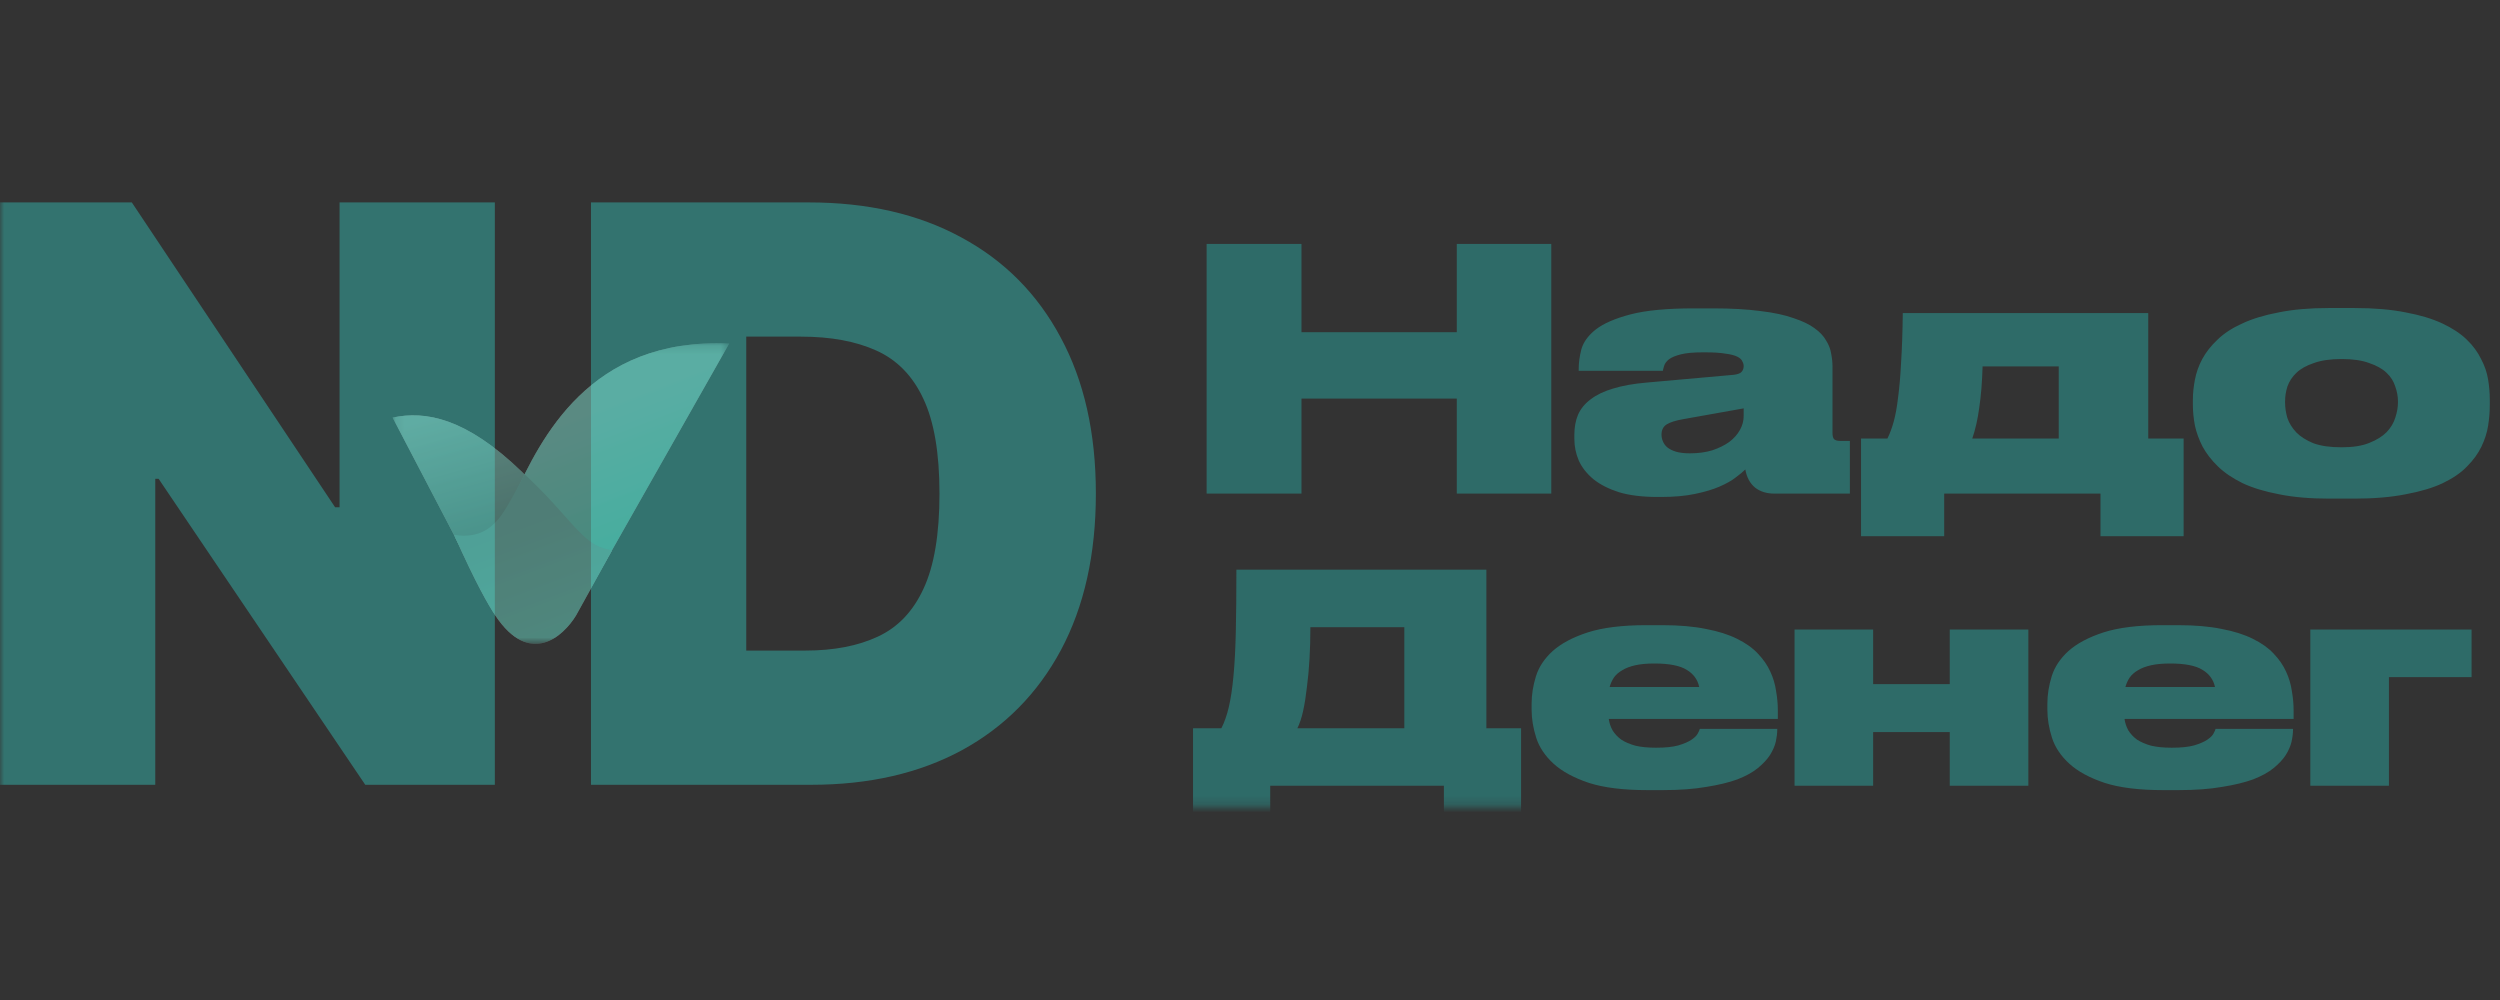 <svg width="300" height="120" viewBox="0 0 300 120" fill="none" xmlns="http://www.w3.org/2000/svg">
<rect x="0" y="0" width="300" height="120" fill="#333333" stroke="none"/>
<mask id="mask0_3565_441" style="mask-type:luminance" maskUnits="userSpaceOnUse" x="0" y="21" width="300" height="76">
<path d="M300 21.666H0V96.794H300V21.666Z" fill="white"/>
</mask>
<g mask="url(#mask0_3565_441)">
<path d="M59.38 24.29V94.175H43.831L19.034 57.458H18.631V94.175H0V24.29H15.817L40.212 60.871H40.748V24.29H59.38Z" fill="#33736F"/>
<path d="M97.324 94.175H70.918V24.29H97.056C104.115 24.29 110.214 25.689 115.352 28.487C120.513 31.263 124.489 35.267 127.282 40.499C130.097 45.709 131.504 51.953 131.504 59.233C131.504 66.513 130.108 72.769 127.315 78.001C124.523 83.21 120.568 87.214 115.453 90.013C110.337 92.788 104.294 94.175 97.324 94.175ZM89.549 78.069H96.653C100.049 78.069 102.942 77.512 105.333 76.397C107.745 75.282 109.577 73.36 110.828 70.63C112.102 67.9 112.738 64.101 112.738 59.233C112.738 54.364 112.09 50.565 110.795 47.835C109.521 45.106 107.645 43.183 105.165 42.068C102.708 40.954 99.692 40.396 96.118 40.396H89.549V78.069Z" fill="#33736F"/>
<g opacity="0.7">
<mask id="mask1_3565_441" style="mask-type:luminance" maskUnits="userSpaceOnUse" x="47" y="41" width="41" height="37">
<g opacity="0.7">
<path d="M87.496 41.196H47.112V77.266H87.496V41.196Z" fill="white"/>
</g>
</mask>
<g mask="url(#mask1_3565_441)">
<g opacity="0.8">
<path d="M47.112 50.109L55.391 65.932L60.995 67.666C63.711 68.453 70.605 64.338 62.651 56.642C55.902 50.109 51.019 49.268 47.112 50.109Z" fill="white"/>
<path d="M69.69 72.638L87.496 41.231C70.654 40.449 64.881 52.741 61.671 59.567C59.104 65.03 55.898 65.096 54.616 64.445C54.295 63.86 54.711 64.679 58.947 72.638C63.184 80.597 67.873 75.954 69.69 72.638Z" fill="white"/>
<path d="M73.448 66.035C73.308 66.01 73.168 65.986 73.032 65.957C69.839 65.376 68.549 62.142 62.941 56.902C62.751 57.343 62.442 57.887 62.01 58.69C60.662 61.199 59.652 63.086 57.732 63.897C57.163 64.136 56.092 64.461 54.493 64.181C57.172 70.154 58.614 72.626 59.438 73.862C63.592 80.095 67.609 76.334 69.122 73.862L73.448 66.035Z" fill="white"/>
</g>
<g opacity="0.6">
<path d="M47.112 50.109L55.391 65.932L60.995 67.666C63.711 68.453 70.605 64.338 62.651 56.642C55.902 50.109 51.019 49.269 47.112 50.109Z" fill="url(#paint0_linear_3565_441)"/>
<path d="M69.692 72.633L87.497 41.227C70.656 40.444 64.883 52.736 61.673 59.562C59.106 65.025 55.9 65.091 54.618 64.44C54.297 63.855 54.713 64.675 58.949 72.633C63.185 80.592 67.875 75.95 69.692 72.633Z" fill="url(#paint1_linear_3565_441)"/>
<path d="M73.451 66.028C73.311 66.004 73.171 65.979 73.035 65.95C69.842 65.369 68.552 62.135 62.943 56.895C62.754 57.336 62.445 57.88 62.012 58.683C60.665 61.192 59.655 63.079 57.735 63.89C57.166 64.129 56.095 64.455 54.496 64.174C57.174 70.148 58.617 72.62 59.441 73.856C63.595 80.088 67.612 76.327 69.125 73.856L73.451 66.028Z" fill="url(#paint2_linear_3565_441)"/>
</g>
</g>
</g>
<path d="M144.797 29.272H156.178V39.863H174.814V29.272H186.154V59.232H174.814V47.836H156.178V59.232H144.797V29.272ZM209.24 49.004L202.027 50.292C201.092 50.454 200.41 50.668 199.984 50.937C199.582 51.205 199.382 51.608 199.382 52.145V52.185C199.382 52.427 199.435 52.682 199.542 52.95C199.649 53.219 199.822 53.46 200.064 53.675C200.33 53.89 200.677 54.065 201.105 54.199C201.559 54.333 202.12 54.4 202.789 54.4C203.777 54.4 204.672 54.279 205.474 54.038C206.275 53.769 206.955 53.433 207.517 53.031C208.079 52.601 208.505 52.118 208.8 51.581C209.094 51.044 209.24 50.494 209.24 49.93V49.004ZM209.44 56.333C209.174 56.601 208.785 56.923 208.279 57.299C207.797 57.675 207.157 58.038 206.355 58.386C205.554 58.736 204.565 59.031 203.389 59.273C202.24 59.514 200.892 59.635 199.342 59.635H198.9C197.084 59.635 195.549 59.447 194.292 59.071C193.037 58.669 192.009 58.145 191.207 57.501C190.405 56.829 189.817 56.078 189.444 55.245C189.095 54.413 188.922 53.554 188.922 52.668V52.185C188.922 51.272 189.069 50.467 189.364 49.769C189.684 49.044 190.192 48.427 190.885 47.916C191.58 47.38 192.475 46.95 193.57 46.628C194.694 46.279 196.055 46.037 197.659 45.903L208.039 44.977C208.492 44.923 208.8 44.816 208.96 44.655C209.147 44.467 209.24 44.225 209.24 43.93C209.24 43.742 209.187 43.554 209.08 43.366C209 43.151 208.8 42.964 208.479 42.802C208.159 42.641 207.69 42.52 207.077 42.44C206.462 42.333 205.62 42.279 204.552 42.279H204.39C203.242 42.279 202.347 42.359 201.705 42.52C201.065 42.682 200.584 42.883 200.264 43.124C199.97 43.366 199.782 43.621 199.702 43.89C199.622 44.131 199.569 44.333 199.542 44.494H189.444V44.252C189.444 43.527 189.55 42.749 189.764 41.916C190.004 41.057 190.579 40.266 191.487 39.541C192.422 38.816 193.812 38.212 195.655 37.728C197.499 37.245 200.037 37.004 203.269 37.004H205.514C207.757 37.004 209.667 37.111 211.244 37.326C212.847 37.514 214.169 37.796 215.212 38.172C216.28 38.52 217.122 38.923 217.737 39.38C218.377 39.836 218.845 40.333 219.139 40.87C219.459 41.38 219.66 41.903 219.74 42.44C219.847 42.977 219.9 43.487 219.9 43.97V51.984C219.9 52.279 219.954 52.507 220.06 52.668C220.194 52.829 220.449 52.91 220.822 52.91H221.984V59.232H212.927C211.992 59.232 211.217 58.99 210.604 58.508C209.989 57.997 209.6 57.272 209.44 56.333ZM223.324 52.628H226.489C226.784 52.038 227.037 51.353 227.25 50.574C227.465 49.796 227.639 48.829 227.772 47.675C227.932 46.494 228.052 45.098 228.132 43.487C228.239 41.849 228.307 39.876 228.334 37.568H257.789V52.628H262.037V64.346H252.059V59.232H233.302V64.346H223.324V52.628ZM247.049 52.628V43.97H237.91C237.857 45.849 237.724 47.501 237.51 48.923C237.324 50.319 237.042 51.554 236.669 52.628H247.049ZM279.497 59.836C277.199 59.836 275.195 59.662 273.485 59.313C271.777 58.99 270.32 58.547 269.117 57.984C267.915 57.393 266.927 56.722 266.152 55.971C265.379 55.219 264.764 54.427 264.31 53.594C263.882 52.762 263.575 51.916 263.387 51.058C263.229 50.199 263.145 49.38 263.145 48.601V47.957C263.145 47.205 263.229 46.413 263.387 45.581C263.547 44.722 263.842 43.89 264.27 43.084C264.724 42.252 265.337 41.474 266.112 40.749C266.887 39.997 267.877 39.353 269.077 38.816C270.28 38.252 271.737 37.809 273.447 37.487C275.155 37.138 277.16 36.963 279.457 36.963H282.502C284.88 36.963 286.939 37.138 288.675 37.487C290.41 37.809 291.88 38.252 293.082 38.816C294.285 39.38 295.26 40.024 296.009 40.749C296.759 41.474 297.332 42.252 297.732 43.084C298.159 43.89 298.44 44.709 298.572 45.541C298.707 46.373 298.774 47.165 298.774 47.916V48.642C298.774 49.42 298.707 50.239 298.572 51.098C298.44 51.93 298.174 52.762 297.772 53.594C297.37 54.427 296.799 55.219 296.047 55.971C295.327 56.722 294.354 57.393 293.124 57.984C291.92 58.547 290.437 58.99 288.675 59.313C286.939 59.662 284.867 59.836 282.464 59.836H279.497ZM280.98 43.084C279.644 43.084 278.535 43.245 277.655 43.568C276.774 43.863 276.079 44.252 275.57 44.735C275.064 45.218 274.702 45.769 274.489 46.386C274.3 46.977 274.209 47.568 274.209 48.158V48.319C274.209 48.91 274.3 49.527 274.489 50.172C274.702 50.789 275.064 51.366 275.57 51.903C276.079 52.413 276.759 52.843 277.614 53.192C278.495 53.514 279.617 53.675 280.98 53.675H281.02C282.355 53.675 283.452 53.501 284.307 53.152C285.189 52.803 285.882 52.373 286.39 51.863C286.899 51.326 287.245 50.749 287.432 50.131C287.647 49.487 287.754 48.883 287.754 48.319V48.158C287.754 47.568 287.647 46.977 287.432 46.386C287.245 45.769 286.899 45.218 286.39 44.735C285.882 44.252 285.189 43.863 284.307 43.568C283.452 43.245 282.355 43.084 281.02 43.084H280.98Z" fill="#2E6B68"/>
<path d="M146.565 87.391C146.935 86.671 147.235 85.811 147.467 84.812C147.698 83.813 147.883 82.57 148.021 81.084C148.16 79.597 148.253 77.819 148.299 75.752C148.345 73.684 148.368 71.222 148.368 68.364H178.366V87.391H182.528V98.821H173.268V94.291H152.426V98.821H143.166V87.391H146.565ZM168.518 87.391V75.264H157.246C157.246 76.588 157.212 77.855 157.142 79.063C157.073 80.271 156.969 81.397 156.83 82.443C156.715 83.488 156.564 84.441 156.379 85.3C156.194 86.137 155.963 86.834 155.686 87.391H168.518ZM198.531 79.62C197.63 79.62 196.866 79.69 196.243 79.829C195.618 79.969 195.098 80.166 194.683 80.422C194.266 80.654 193.931 80.944 193.676 81.293C193.445 81.641 193.271 82.025 193.156 82.443H203.906C203.723 81.56 203.225 80.875 202.416 80.387C201.606 79.876 200.311 79.62 198.531 79.62ZM213.271 87.531C213.271 87.972 213.213 88.46 213.098 88.994C212.981 89.505 212.751 90.04 212.403 90.597C212.056 91.132 211.571 91.654 210.948 92.165C210.323 92.676 209.503 93.129 208.485 93.525C207.468 93.896 206.22 94.198 204.74 94.431C203.283 94.686 201.538 94.814 199.503 94.814H197.665C194.798 94.814 192.463 94.524 190.66 93.943C188.856 93.338 187.446 92.572 186.428 91.643C185.411 90.713 184.718 89.68 184.348 88.541C183.978 87.38 183.793 86.253 183.793 85.161V84.464C183.793 83.372 183.966 82.268 184.313 81.153C184.66 80.038 185.33 79.028 186.325 78.121C187.341 77.215 188.74 76.472 190.521 75.891C192.325 75.31 194.671 75.02 197.561 75.02H199.468C201.503 75.02 203.248 75.171 204.705 75.473C206.185 75.752 207.433 76.147 208.45 76.658C209.491 77.169 210.323 77.762 210.948 78.435C211.595 79.109 212.091 79.829 212.438 80.596C212.785 81.339 213.016 82.117 213.131 82.931C213.271 83.72 213.34 84.487 213.34 85.231V86.276H193.053C193.121 86.764 193.271 87.217 193.503 87.635C193.758 88.053 194.105 88.425 194.543 88.75C195.006 89.052 195.573 89.296 196.243 89.482C196.936 89.645 197.758 89.726 198.705 89.726H198.74C199.85 89.726 200.74 89.633 201.41 89.447C202.103 89.238 202.636 89.006 203.005 88.75C203.375 88.495 203.618 88.251 203.733 88.018C203.873 87.763 203.953 87.577 203.976 87.461H213.271V87.531ZM215.346 94.291V75.543H224.778V82.094H233.97V75.543H243.401V94.291H233.97V87.844H224.778V94.291H215.346ZM260.425 79.62C259.521 79.62 258.76 79.69 258.133 79.829C257.511 79.969 256.99 80.166 256.573 80.422C256.158 80.654 255.823 80.944 255.57 81.293C255.338 81.641 255.163 82.025 255.048 82.443H265.8C265.613 81.56 265.116 80.875 264.306 80.387C263.5 79.876 262.203 79.62 260.425 79.62ZM275.163 87.531C275.163 87.972 275.105 88.46 274.988 88.994C274.873 89.505 274.641 90.04 274.295 90.597C273.95 91.132 273.463 91.654 272.84 92.165C272.215 92.676 271.395 93.129 270.378 93.525C269.358 93.896 268.11 94.198 266.631 94.431C265.175 94.686 263.43 94.814 261.393 94.814H259.556C256.691 94.814 254.356 94.524 252.551 93.943C250.746 93.338 249.336 92.572 248.32 91.643C247.303 90.713 246.61 89.68 246.24 88.541C245.87 87.38 245.685 86.253 245.685 85.161V84.464C245.685 83.372 245.858 82.268 246.205 81.153C246.551 80.038 247.221 79.028 248.216 78.121C249.235 77.215 250.633 76.472 252.411 75.891C254.216 75.31 256.563 75.02 259.451 75.02H261.361C263.395 75.02 265.14 75.171 266.596 75.473C268.078 75.752 269.323 76.147 270.343 76.658C271.381 77.169 272.215 77.762 272.84 78.435C273.485 79.109 273.985 79.829 274.33 80.596C274.676 81.339 274.908 82.117 275.023 82.931C275.163 83.72 275.233 84.487 275.233 85.231V86.276H254.943C255.013 86.764 255.163 87.217 255.395 87.635C255.65 88.053 255.995 88.425 256.435 88.75C256.898 89.052 257.463 89.296 258.133 89.482C258.83 89.645 259.65 89.726 260.596 89.726H260.631C261.743 89.726 262.631 89.633 263.303 89.447C263.995 89.238 264.526 89.006 264.898 88.75C265.266 88.495 265.511 88.251 265.625 88.018C265.765 87.763 265.845 87.577 265.87 87.461H275.163V87.531ZM277.238 75.543H296.59V81.258H286.671V94.291H277.238V75.543Z" fill="#2E6B68"/>
</g>
<defs>
<linearGradient id="paint0_linear_3565_441" x1="52.7" y1="49.857" x2="56.642" y2="63.988" gradientUnits="userSpaceOnUse">
<stop stop-color="#5BE8D0"/>
<stop offset="1" stop-color="#159580"/>
</linearGradient>
<linearGradient id="paint1_linear_3565_441" x1="68.151" y1="49.853" x2="75.05" y2="67.599" gradientUnits="userSpaceOnUse">
<stop stop-color="#4AECD1"/>
<stop offset="1" stop-color="#00E8C1"/>
</linearGradient>
<linearGradient id="paint2_linear_3565_441" x1="62.893" y1="63.159" x2="68.15" y2="77.126" gradientUnits="userSpaceOnUse">
<stop stop-color="#23C0A6"/>
<stop offset="1" stop-color="#20E5C4"/>
</linearGradient>
</defs>
</svg>
